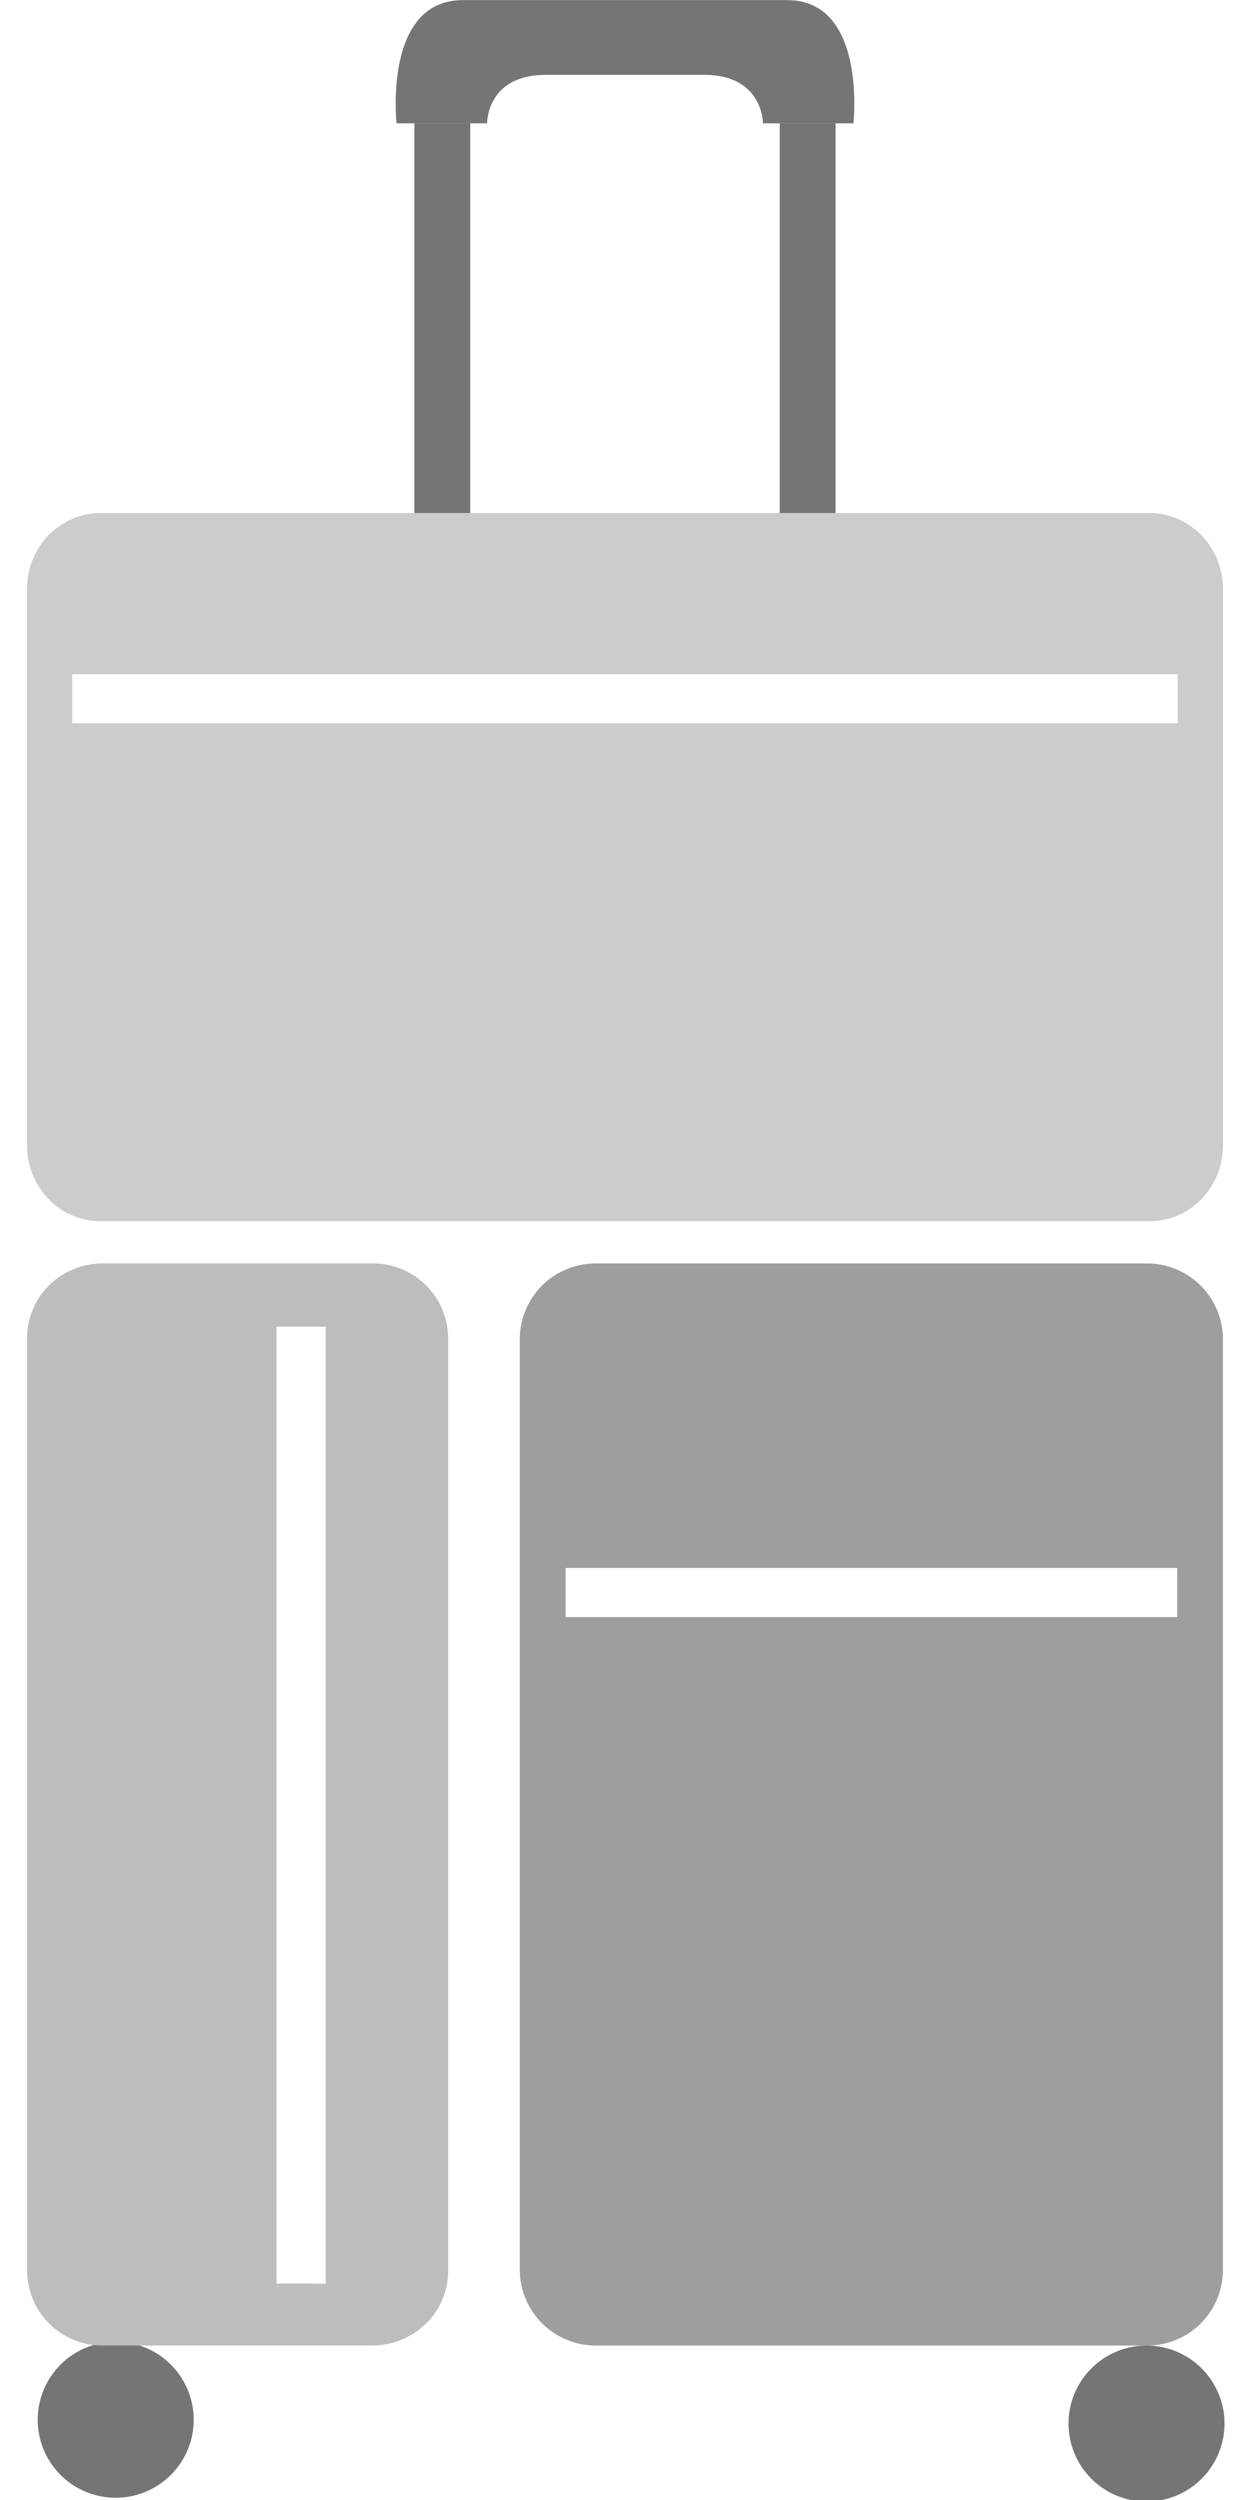 <svg width="52" height="104" id="Layer_1" data-name="Layer 1" xmlns="http://www.w3.org/2000/svg" viewBox="0 0 470.46 983.5"><defs><style>.cls-1{fill:#9e9e9e;}.cls-2{fill:#ccc;}.cls-3{fill:#757575;}.cls-4{fill:#bdbdbd;}</style></defs><path class="cls-1" d="M774.8,574.82V940.89A29.8,29.8,0,0,1,745,970.71h-217a29.91,29.91,0,0,1-29.82-29.82V574.82A29.81,29.81,0,0,1,527.94,545H745a29.87,29.87,0,0,1,29.81,29.82Zm-18,109.29V664.8H516.19v19.31Z" transform="translate(-304.34 -47.96)"/><path class="cls-2" d="M774.8,279.59v219a30.22,30.22,0,0,1-10,22.56,28.4,28.4,0,0,1-19,7.26H333.33a28.4,28.4,0,0,1-19-7.26,30.25,30.25,0,0,1-10-22.56v-219c0-16.47,13-29.81,29-29.81H745.81C761.81,249.78,774.8,263.12,774.8,279.59ZM757,332.5V313.19H322.11V332.5Z" transform="translate(-304.34 -47.96)"/><path class="cls-3" d="M745,970.71a30.68,30.68,0,1,1-.53,0Z" transform="translate(-304.34 -47.96)"/><path class="cls-3" d="M339.48,969.22a30.68,30.68,0,1,1-.53,0Z" transform="translate(-304.34 -47.96)"/><path class="cls-3" d="M603.34,48c31.47,0,26.1,48.48,26.1,48.48H593.83c0-.59-.17-18.66-22.38-19.07H507.68c-22.14.41-22.37,18.3-22.37,19.07H449.7S444.33,48,475.8,48H603.34Z" transform="translate(-304.34 -47.96)"/><rect class="cls-3" x="296.1" y="48.48" width="21.96" height="153.34"/><rect class="cls-3" x="152.39" y="48.48" width="21.96" height="153.34"/><path class="cls-4" d="M470,574.34v367a28.83,28.83,0,0,1-7.91,19.89,30,30,0,0,1-21.91,9.45h-106a29.56,29.56,0,0,1-29.82-29.34v-367a29.13,29.13,0,0,1,10-22A30,30,0,0,1,334.16,545h106A29.57,29.57,0,0,1,470,574.34Zm-48.18,372V569.86H402.47V946.32Z" transform="translate(-304.34 -47.96)"/></svg>